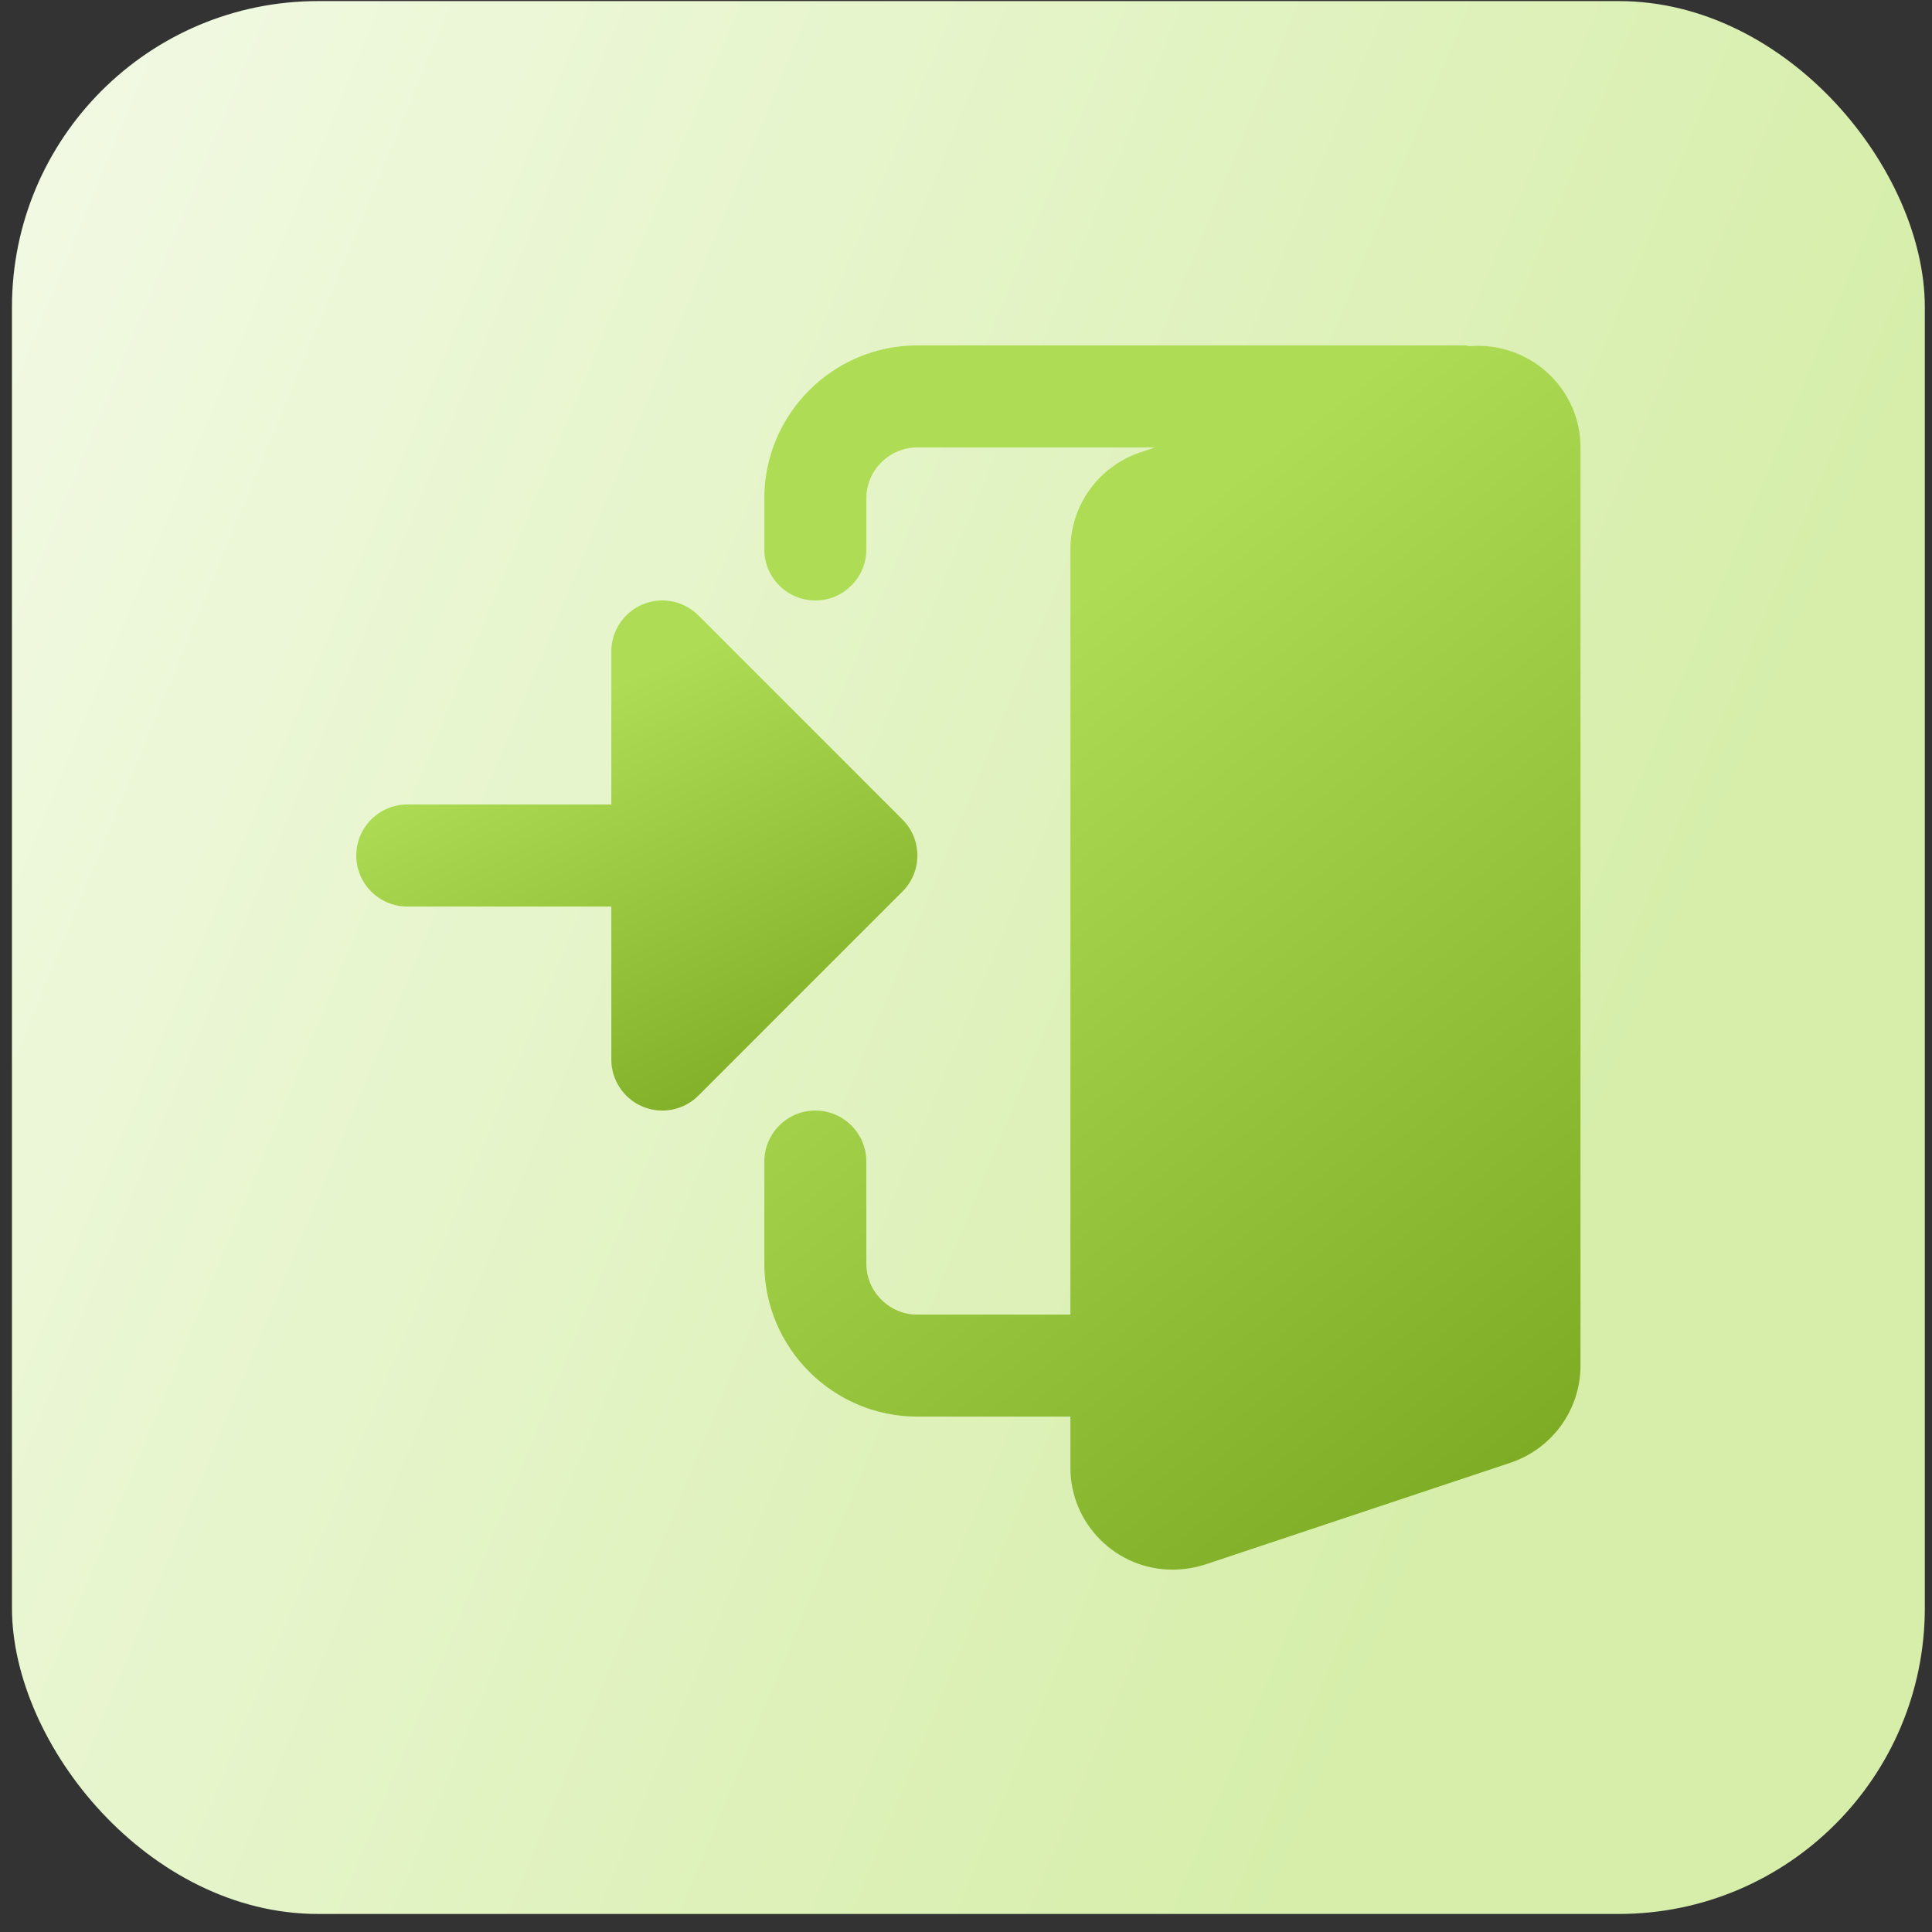 <svg xmlns="http://www.w3.org/2000/svg" width="101" height="101" viewBox="0 0 101 101" fill="none"><rect x="0" y="0" width="101" height="101" fill="#333333" stroke="none"/><rect x="0.625" y="0.057" width="100" height="100" rx="16" fill="url(#paint0_linear_2608_3086)"></rect><g clip-path="url(#clip0_2608_3086)"><path d="M76.816 18.097C76.749 18.092 76.693 18.057 76.624 18.057H47.957C43.546 18.057 39.957 21.647 39.957 26.057V28.724C39.957 30.196 41.152 31.391 42.624 31.391C44.096 31.391 45.29 30.196 45.29 28.724V26.057C45.29 24.588 46.488 23.391 47.957 23.391H60.381L59.568 23.663C57.408 24.409 55.957 26.444 55.957 28.724V68.724H47.957C46.488 68.724 45.29 67.527 45.29 66.057V60.724C45.29 59.252 44.096 58.057 42.624 58.057C41.152 58.057 39.957 59.252 39.957 60.724V66.057C39.957 70.468 43.546 74.057 47.957 74.057H55.957V76.724C55.957 79.665 58.349 82.057 61.29 82.057C61.861 82.057 62.402 81.975 62.989 81.793L79.01 76.452C81.173 75.705 82.624 73.671 82.624 71.391V23.391C82.624 20.281 79.944 17.844 76.816 18.097Z" fill="url(#paint1_linear_2608_3086)"></path><path d="M47.177 42.839L36.51 32.172C35.748 31.409 34.601 31.18 33.604 31.593C32.609 32.007 31.958 32.98 31.958 34.057V42.057H21.292C19.82 42.057 18.625 43.252 18.625 44.724C18.625 46.196 19.82 47.391 21.292 47.391H31.958V55.391C31.958 56.468 32.609 57.441 33.604 57.855C34.601 58.268 35.748 58.039 36.51 57.276L47.177 46.609C48.22 45.567 48.22 43.881 47.177 42.839Z" fill="url(#paint2_linear_2608_3086)"></path></g><defs><linearGradient id="paint0_linear_2608_3086" x1="5.697" y1="-33.668" x2="105.167" y2="7.475" gradientUnits="userSpaceOnUse"><stop stop-color="#F5FBEA"></stop><stop offset="1" stop-color="#D6EEAA"></stop></linearGradient><linearGradient id="paint1_linear_2608_3086" x1="73.11" y1="18.057" x2="105.777" y2="59.652" gradientUnits="userSpaceOnUse"><stop stop-color="#AEDD55"></stop><stop offset="1" stop-color="#7BAA22"></stop></linearGradient><linearGradient id="paint2_linear_2608_3086" x1="41.418" y1="31.39" x2="52.292" y2="54.236" gradientUnits="userSpaceOnUse"><stop stop-color="#AEDD55"></stop><stop offset="1" stop-color="#7BAA22"></stop></linearGradient><clipPath id="clip0_2608_3086"><rect width="64" height="64" fill="white" transform="translate(18.625 18.057)"></rect></clipPath></defs></svg>